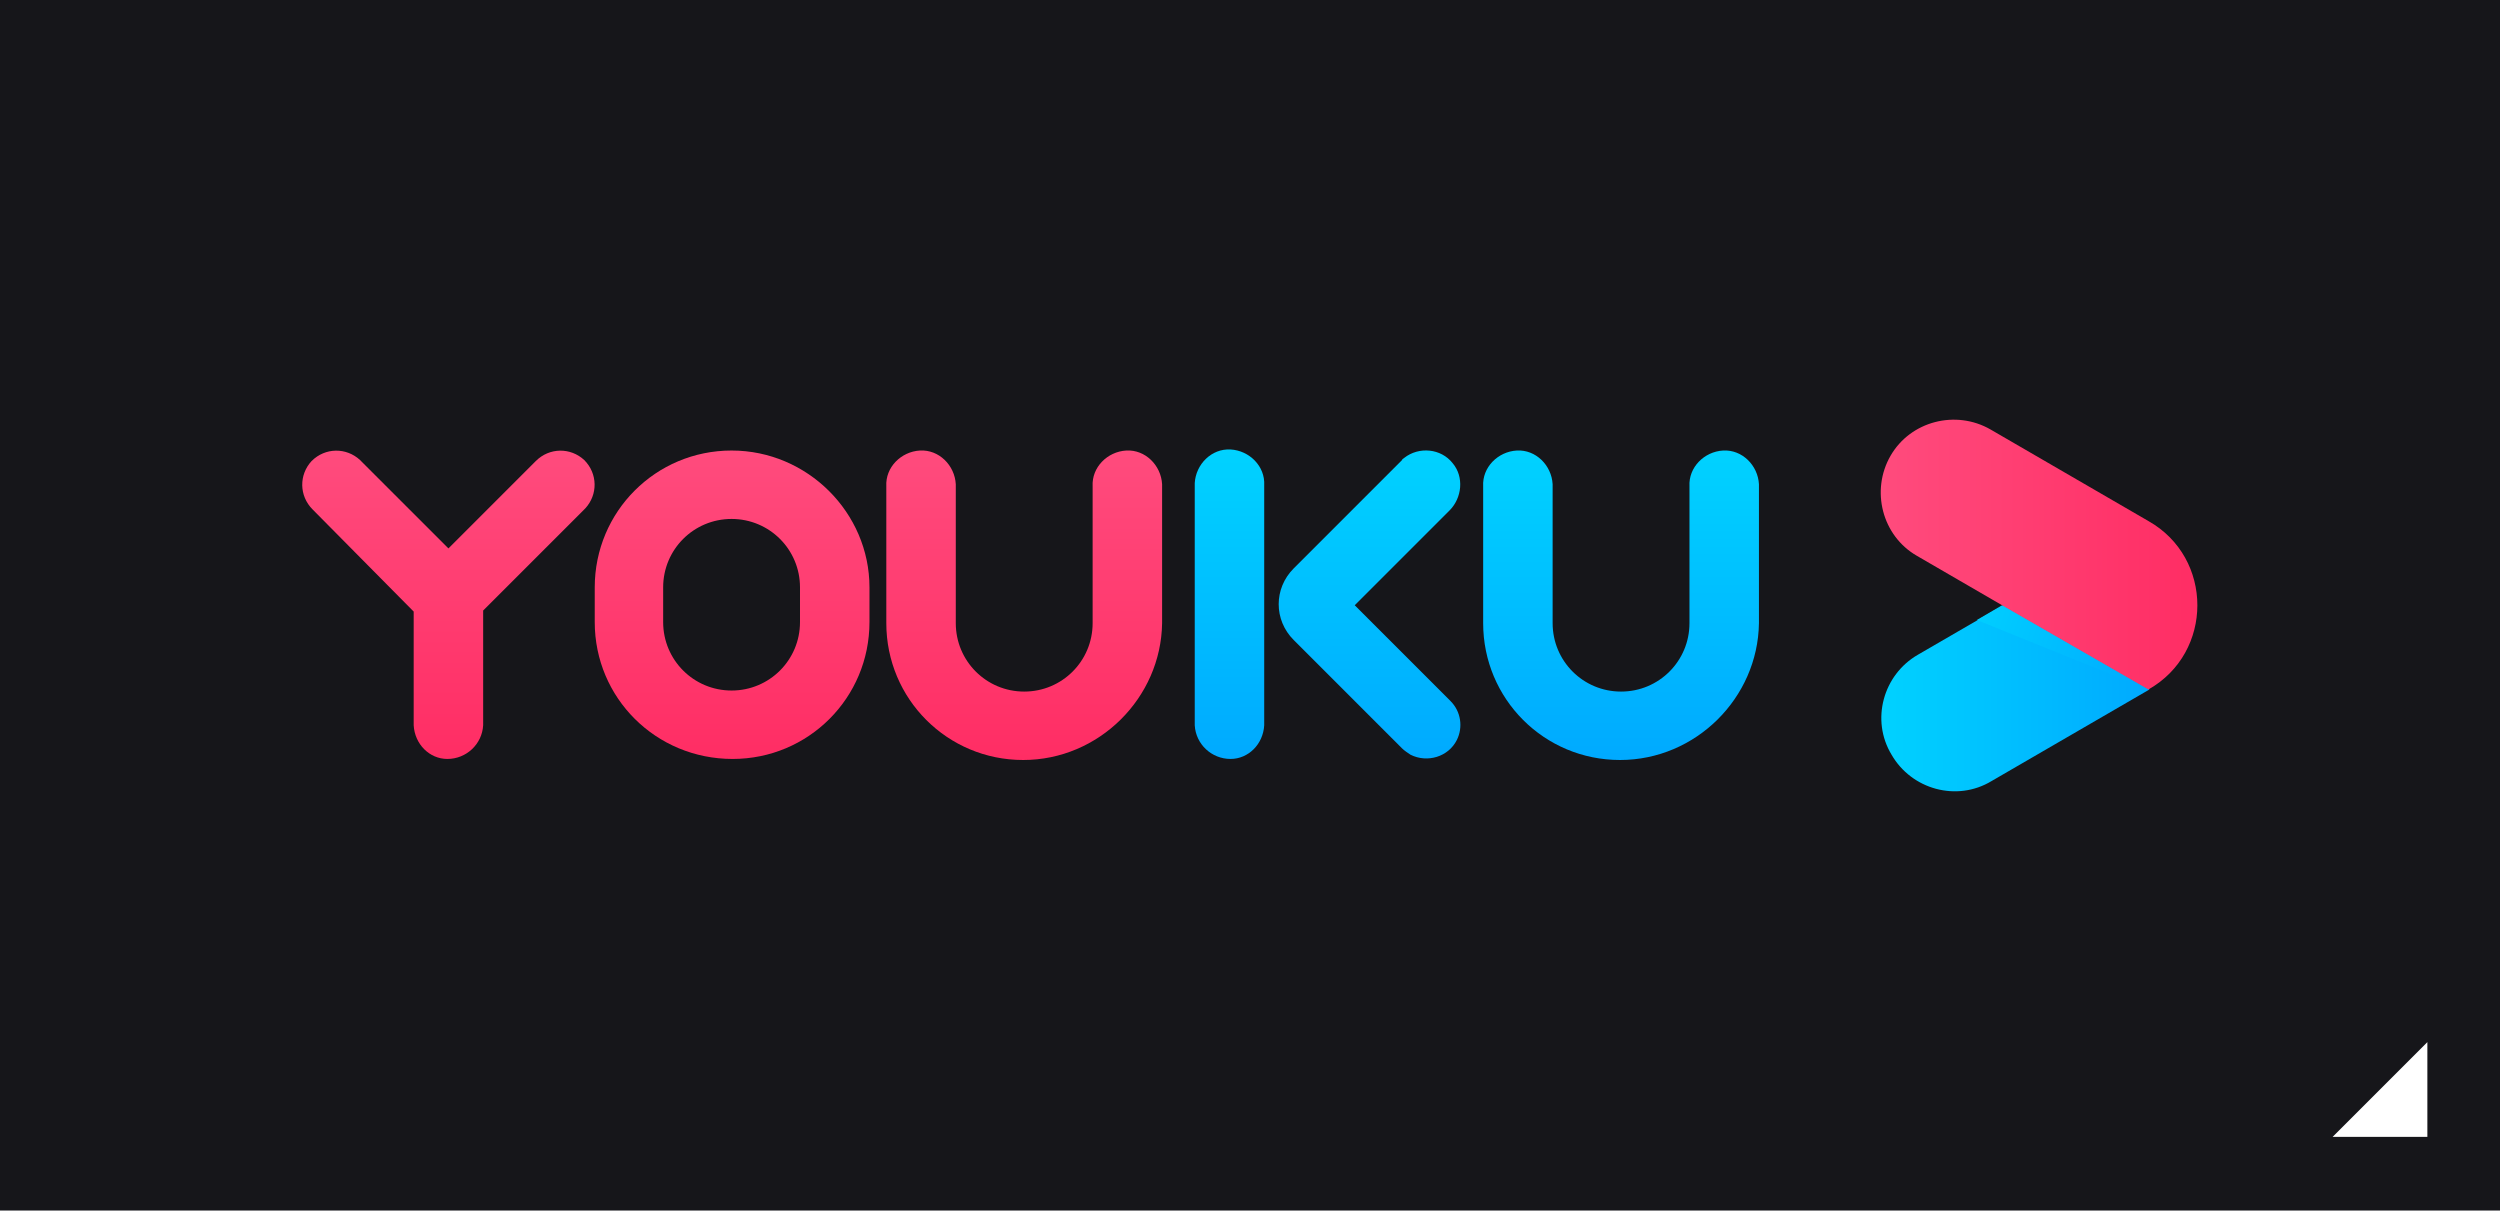 <?xml version="1.0" encoding="utf-8"?>
<!-- Generator: Adobe Illustrator 24.2.1, SVG Export Plug-In . SVG Version: 6.00 Build 0)  -->
<svg version="1.1" id="レイヤー_1" xmlns="http://www.w3.org/2000/svg" xmlns:xlink="http://www.w3.org/1999/xlink" x="0px"
	 y="0px" viewBox="0 0 237.5 115" style="enable-background:new 0 0 237.5 115;" xml:space="preserve">
<style type="text/css">
	.st0{fill:#16161A;}
	.st1{fill-rule:evenodd;clip-rule:evenodd;fill:#FFFFFF;}
	.st2{display:none;fill-rule:evenodd;clip-rule:evenodd;fill:#00D2FF;}
	.st3{fill-rule:evenodd;clip-rule:evenodd;fill:url(#SVGID_1_);}
	.st4{fill:url(#SVGID_2_);}
	.st5{fill:url(#SVGID_3_);}
	.st6{fill-rule:evenodd;clip-rule:evenodd;fill:url(#SVGID_4_);}
	.st7{fill-rule:evenodd;clip-rule:evenodd;fill:url(#SVGID_5_);}
	.st8{fill-rule:evenodd;clip-rule:evenodd;fill:url(#SVGID_6_);}
	.st9{fill:url(#SVGID_7_);}
	.st10{fill:url(#SVGID_8_);}
	.st11{fill:url(#SVGID_9_);}
</style>
<rect x="0" class="st0" width="237.5" height="115"/>
<polygon class="st1" points="221.6,108 230.6,108 230.6,99 "/>
<polygon class="st2" points="221.6,108 230.6,108 230.6,99 "/>
<g>
	<g id="图层_2">
		<g id="图层_1-2">
			
				<linearGradient id="SVGID_1_" gradientUnits="userSpaceOnUse" x1="153.905" y1="-244.145" x2="153.905" y2="-273.196" gradientTransform="matrix(1 0 0 -1 0 -201.281)">
				<stop  offset="0" style="stop-color:#00D2FF"/>
				<stop  offset="1" style="stop-color:#00AAFF"/>
			</linearGradient>
			<path class="st3" d="M153.9,72.2c-7.2,0-13-5.8-13-13v-13c-0.1-1.8,1.4-3.3,3.2-3.4c1.8-0.1,3.3,1.4,3.4,3.2c0,0.1,0,0.1,0,0.2
				v13c0,3.6,2.9,6.5,6.5,6.5c3.6,0,6.5-2.9,6.5-6.5v-13c-0.1-1.8,1.4-3.3,3.2-3.4c1.8-0.1,3.3,1.4,3.4,3.2c0,0.1,0,0.1,0,0.2v13
				C167,66.3,161.1,72.2,153.9,72.2L153.9,72.2z"/>
			
				<linearGradient id="SVGID_2_" gradientUnits="userSpaceOnUse" x1="130.095" y1="-244.145" x2="130.095" y2="-273.196" gradientTransform="matrix(1 0 0 -1 0 -201.281)">
				<stop  offset="0" style="stop-color:#00D2FF"/>
				<stop  offset="1" style="stop-color:#00AAFF"/>
			</linearGradient>
			<path class="st4" d="M137.8,66.6l-9.1-9.1l9-9c1.2-1.2,1.4-3.2,0.3-4.5c-1.1-1.4-3.2-1.6-4.6-0.5c-0.1,0.1-0.2,0.1-0.2,0.2
				l-10.3,10.3c-1.9,1.9-1.9,4.9,0,6.8c0,0,0,0,0,0l10.3,10.3c0.2,0.2,0.5,0.4,0.8,0.6c1.6,0.8,3.6,0.2,4.4-1.4
				C139,69.1,138.8,67.6,137.8,66.6L137.8,66.6z"/>
			
				<linearGradient id="SVGID_3_" gradientUnits="userSpaceOnUse" x1="116.8" y1="-244.137" x2="116.8" y2="-273.188" gradientTransform="matrix(1 0 0 -1 0 -201.281)">
				<stop  offset="0" style="stop-color:#00D2FF"/>
				<stop  offset="1" style="stop-color:#00AAFF"/>
			</linearGradient>
			<path class="st5" d="M120.1,46.1c0.1-1.8-1.4-3.3-3.2-3.4s-3.3,1.4-3.4,3.2c0,0.1,0,0.1,0,0.2v22.8c0.1,1.8,1.6,3.2,3.4,3.2
				c1.7,0,3.1-1.4,3.2-3.2V46.1z"/>
			
				<linearGradient id="SVGID_4_" gradientUnits="userSpaceOnUse" x1="97.242" y1="-244.168" x2="97.242" y2="-273.519" gradientTransform="matrix(1 0 0 -1 0 -201.281)">
				<stop  offset="0" style="stop-color:#FF4B7D"/>
				<stop  offset="1" style="stop-color:#FF2D64"/>
			</linearGradient>
			<path class="st6" d="M97.2,72.2c-7.2,0-13-5.8-13-13c0,0,0,0,0,0v-13c-0.1-1.8,1.4-3.3,3.2-3.4c1.8-0.1,3.3,1.4,3.4,3.2
				c0,0.1,0,0.1,0,0.2v13c0,3.6,2.9,6.5,6.5,6.5c3.6,0,6.5-2.9,6.5-6.5v-13c-0.1-1.8,1.4-3.3,3.2-3.4s3.3,1.4,3.4,3.2
				c0,0.1,0,0.1,0,0.2v13C110.3,66.3,104.4,72.2,97.2,72.2z"/>
			
				<linearGradient id="SVGID_5_" gradientUnits="userSpaceOnUse" x1="69.522" y1="-244.168" x2="69.522" y2="-273.516" gradientTransform="matrix(1 0 0 -1 0 -201.281)">
				<stop  offset="0" style="stop-color:#FF4B7D"/>
				<stop  offset="1" style="stop-color:#FF2D64"/>
			</linearGradient>
			<path class="st7" d="M69.5,42.8c-7.2,0-13,5.8-13,13c0,0,0,0,0,0v3.3c0,7.2,5.8,13,13.1,13c7.2,0,13-5.8,13-13v-3.3
				C82.6,48.7,76.7,42.8,69.5,42.8z M76,59.1c0,3.6-2.9,6.5-6.5,6.5c-3.6,0-6.5-2.9-6.5-6.5v-3.3c0-3.6,2.9-6.5,6.5-6.5
				c3.6,0,6.5,2.9,6.5,6.5V59.1z"/>
			
				<linearGradient id="SVGID_6_" gradientUnits="userSpaceOnUse" x1="42.629" y1="-244.168" x2="42.629" y2="-273.524" gradientTransform="matrix(1 0 0 -1 0 -201.281)">
				<stop  offset="0" style="stop-color:#FF4B7D"/>
				<stop  offset="1" style="stop-color:#FF2D64"/>
			</linearGradient>
			<path class="st8" d="M45.9,58v10.9c-0.1,1.8-1.6,3.2-3.4,3.2c-1.7,0-3.1-1.4-3.2-3.2V58.1l-9.6-9.7c-1.3-1.3-1.3-3.3-0.1-4.6
				c1.3-1.3,3.3-1.3,4.6-0.1c0,0,0,0,0.1,0.1l8.3,8.3l8.3-8.3c1.3-1.3,3.3-1.3,4.6-0.1c1.3,1.3,1.3,3.3,0.1,4.6c0,0,0,0-0.1,0.1
				L45.9,58z"/>
			
				<linearGradient id="SVGID_7_" gradientUnits="userSpaceOnUse" x1="178.516" y1="-267.591" x2="204.207" y2="-267.591" gradientTransform="matrix(1 0 0 -1 0 -201.281)">
				<stop  offset="0" style="stop-color:#00D2FF"/>
				<stop  offset="1" style="stop-color:#00AAFF"/>
			</linearGradient>
			<path class="st9" d="M182.2,62.2c-3.3,1.9-4.5,6.2-2.5,9.5c1.9,3.3,6.2,4.5,9.5,2.5l0,0l15-8.7l-13.9-8L182.2,62.2z"/>
			
				<linearGradient id="SVGID_8_" gradientUnits="userSpaceOnUse" x1="186.287" y1="-259.056" x2="204.278" y2="-265.232" gradientTransform="matrix(1 0 0 -1 0 -201.281)">
				<stop  offset="0" style="stop-color:#00D2FF"/>
				<stop  offset="1" style="stop-color:#00AAFF"/>
			</linearGradient>
			<polygon class="st10" points="204.1,65.5 190.2,57.5 187.8,58.9 			"/>
			
				<linearGradient id="SVGID_9_" gradientUnits="userSpaceOnUse" x1="178.697" y1="-253.982" x2="208.655" y2="-253.982" gradientTransform="matrix(1 0 0 -1 0 -201.281)">
				<stop  offset="0" style="stop-color:#FF4B7D"/>
				<stop  offset="1" style="stop-color:#FF2D64"/>
			</linearGradient>
			<path class="st11" d="M204.1,49.5l-15-8.7c-3.3-1.9-7.6-0.8-9.5,2.5c-1.9,3.3-0.8,7.6,2.5,9.5l8.1,4.7l13.9,8l0,0
				C210.3,62,210.3,53,204.1,49.5z"/>
		</g>
	</g>
</g>
</svg>
